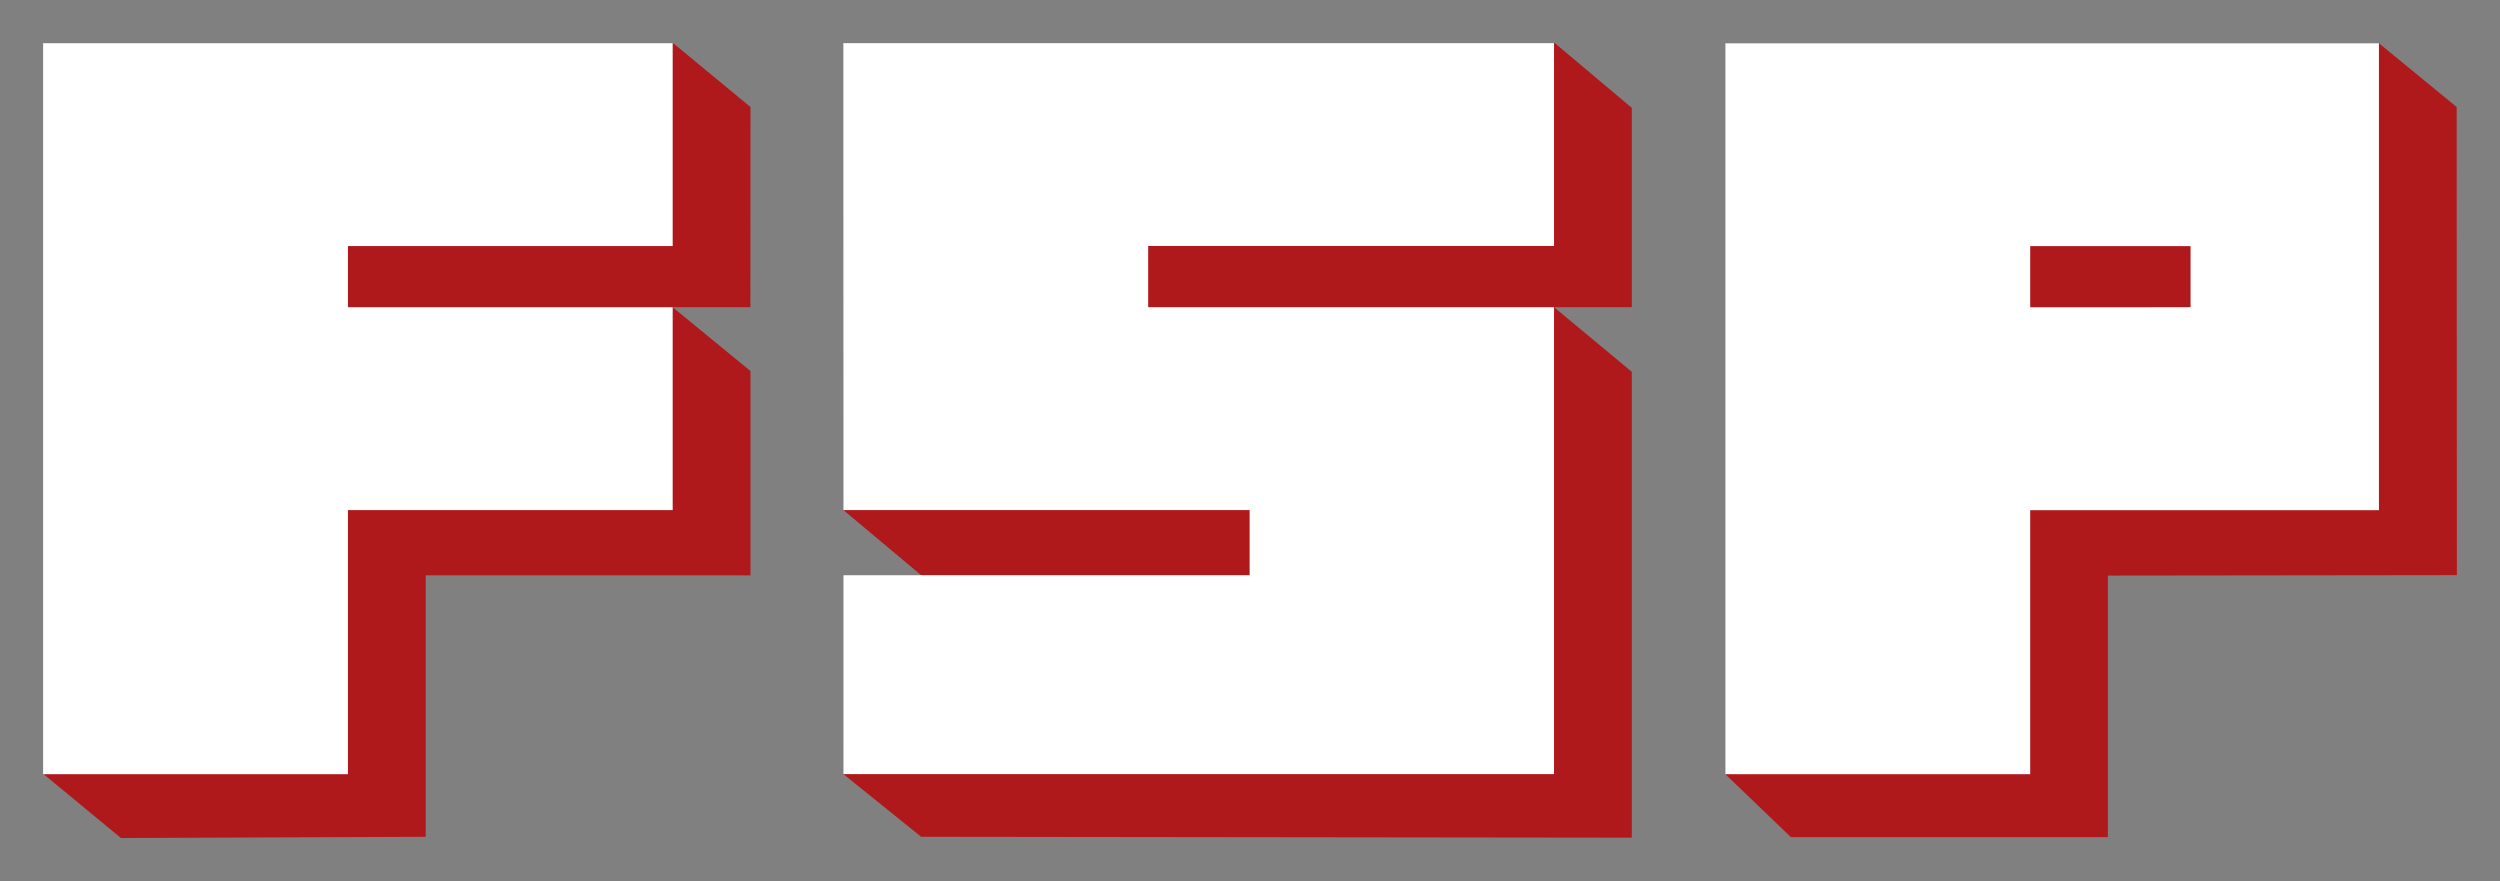 <?xml version="1.0" encoding="utf-8"?>
<!-- Generator: Adobe Illustrator 27.2.0, SVG Export Plug-In . SVG Version: 6.00 Build 0)  -->
<svg version="1.1" id="Laag_1" xmlns="http://www.w3.org/2000/svg" xmlns:xlink="http://www.w3.org/1999/xlink" x="0px" y="0px"
	 viewBox="0 0 1040.77 366.82" style="enable-background:new 0 0 1040.77 366.82;" xml:space="preserve">
<rect x="0" y="0" width="1040.77" height="366.82" fill="#808080" stroke="none"/>
<style type="text/css">
	.st0{fill:none;}
	.st1{fill:#AF191C;}
	.st2{fill:#0A4969;}
	.st3{fill:#FFFFFF;}
</style>
<path class="st0" d="M376.87,183.52"/>
<path class="st1" d="M990.49,18.11l-272.09,0l0,304.31l27.16,26.08h131.97V239.62l145.29-0.18l-0.09-194.89L990.49,18.11z"/>
<polygon class="st1" points="646.95,127.89 679.33,154.78 679.33,348.73 383.48,348.36 351.1,322.27 351.09,239.44 383.48,239.45 
	351.1,212.35 351.43,17.95 647.28,17.95 679.33,44.9 679.33,127.9 "/>
<path class="st2" d="M281.61,129.02"/>
<polygon class="st1" points="280.03,127.9 312.43,154.47 312.44,239.53 177.22,239.52 177.22,348.37 50.34,348.87 18.29,322.41 
	18.29,18.09 280.38,18.09 312.43,44.55 312.39,127.88 "/>
<polygon class="st3" points="144.85,102.44 144.85,127.9 280.04,127.9 280.04,212.36 144.85,212.36 144.85,322.3 17.95,322.3 
	17.95,17.98 280.04,17.98 280.04,102.44 "/>
<path class="st3" d="M718.28,18v304.31h126.91V212.4h145.18V18H718.28z M911.95,127.9h-16.07v0.01h-50.69v-25.45h66.76V127.9z"/>
<polygon class="st3" points="478,102.41 478,127.89 646.95,127.89 646.95,322.27 351.1,322.27 351.1,239.45 520.23,239.45 
	520.23,212.35 351.1,212.35 351.1,17.95 646.95,17.95 646.95,102.41 "/>
</svg>

